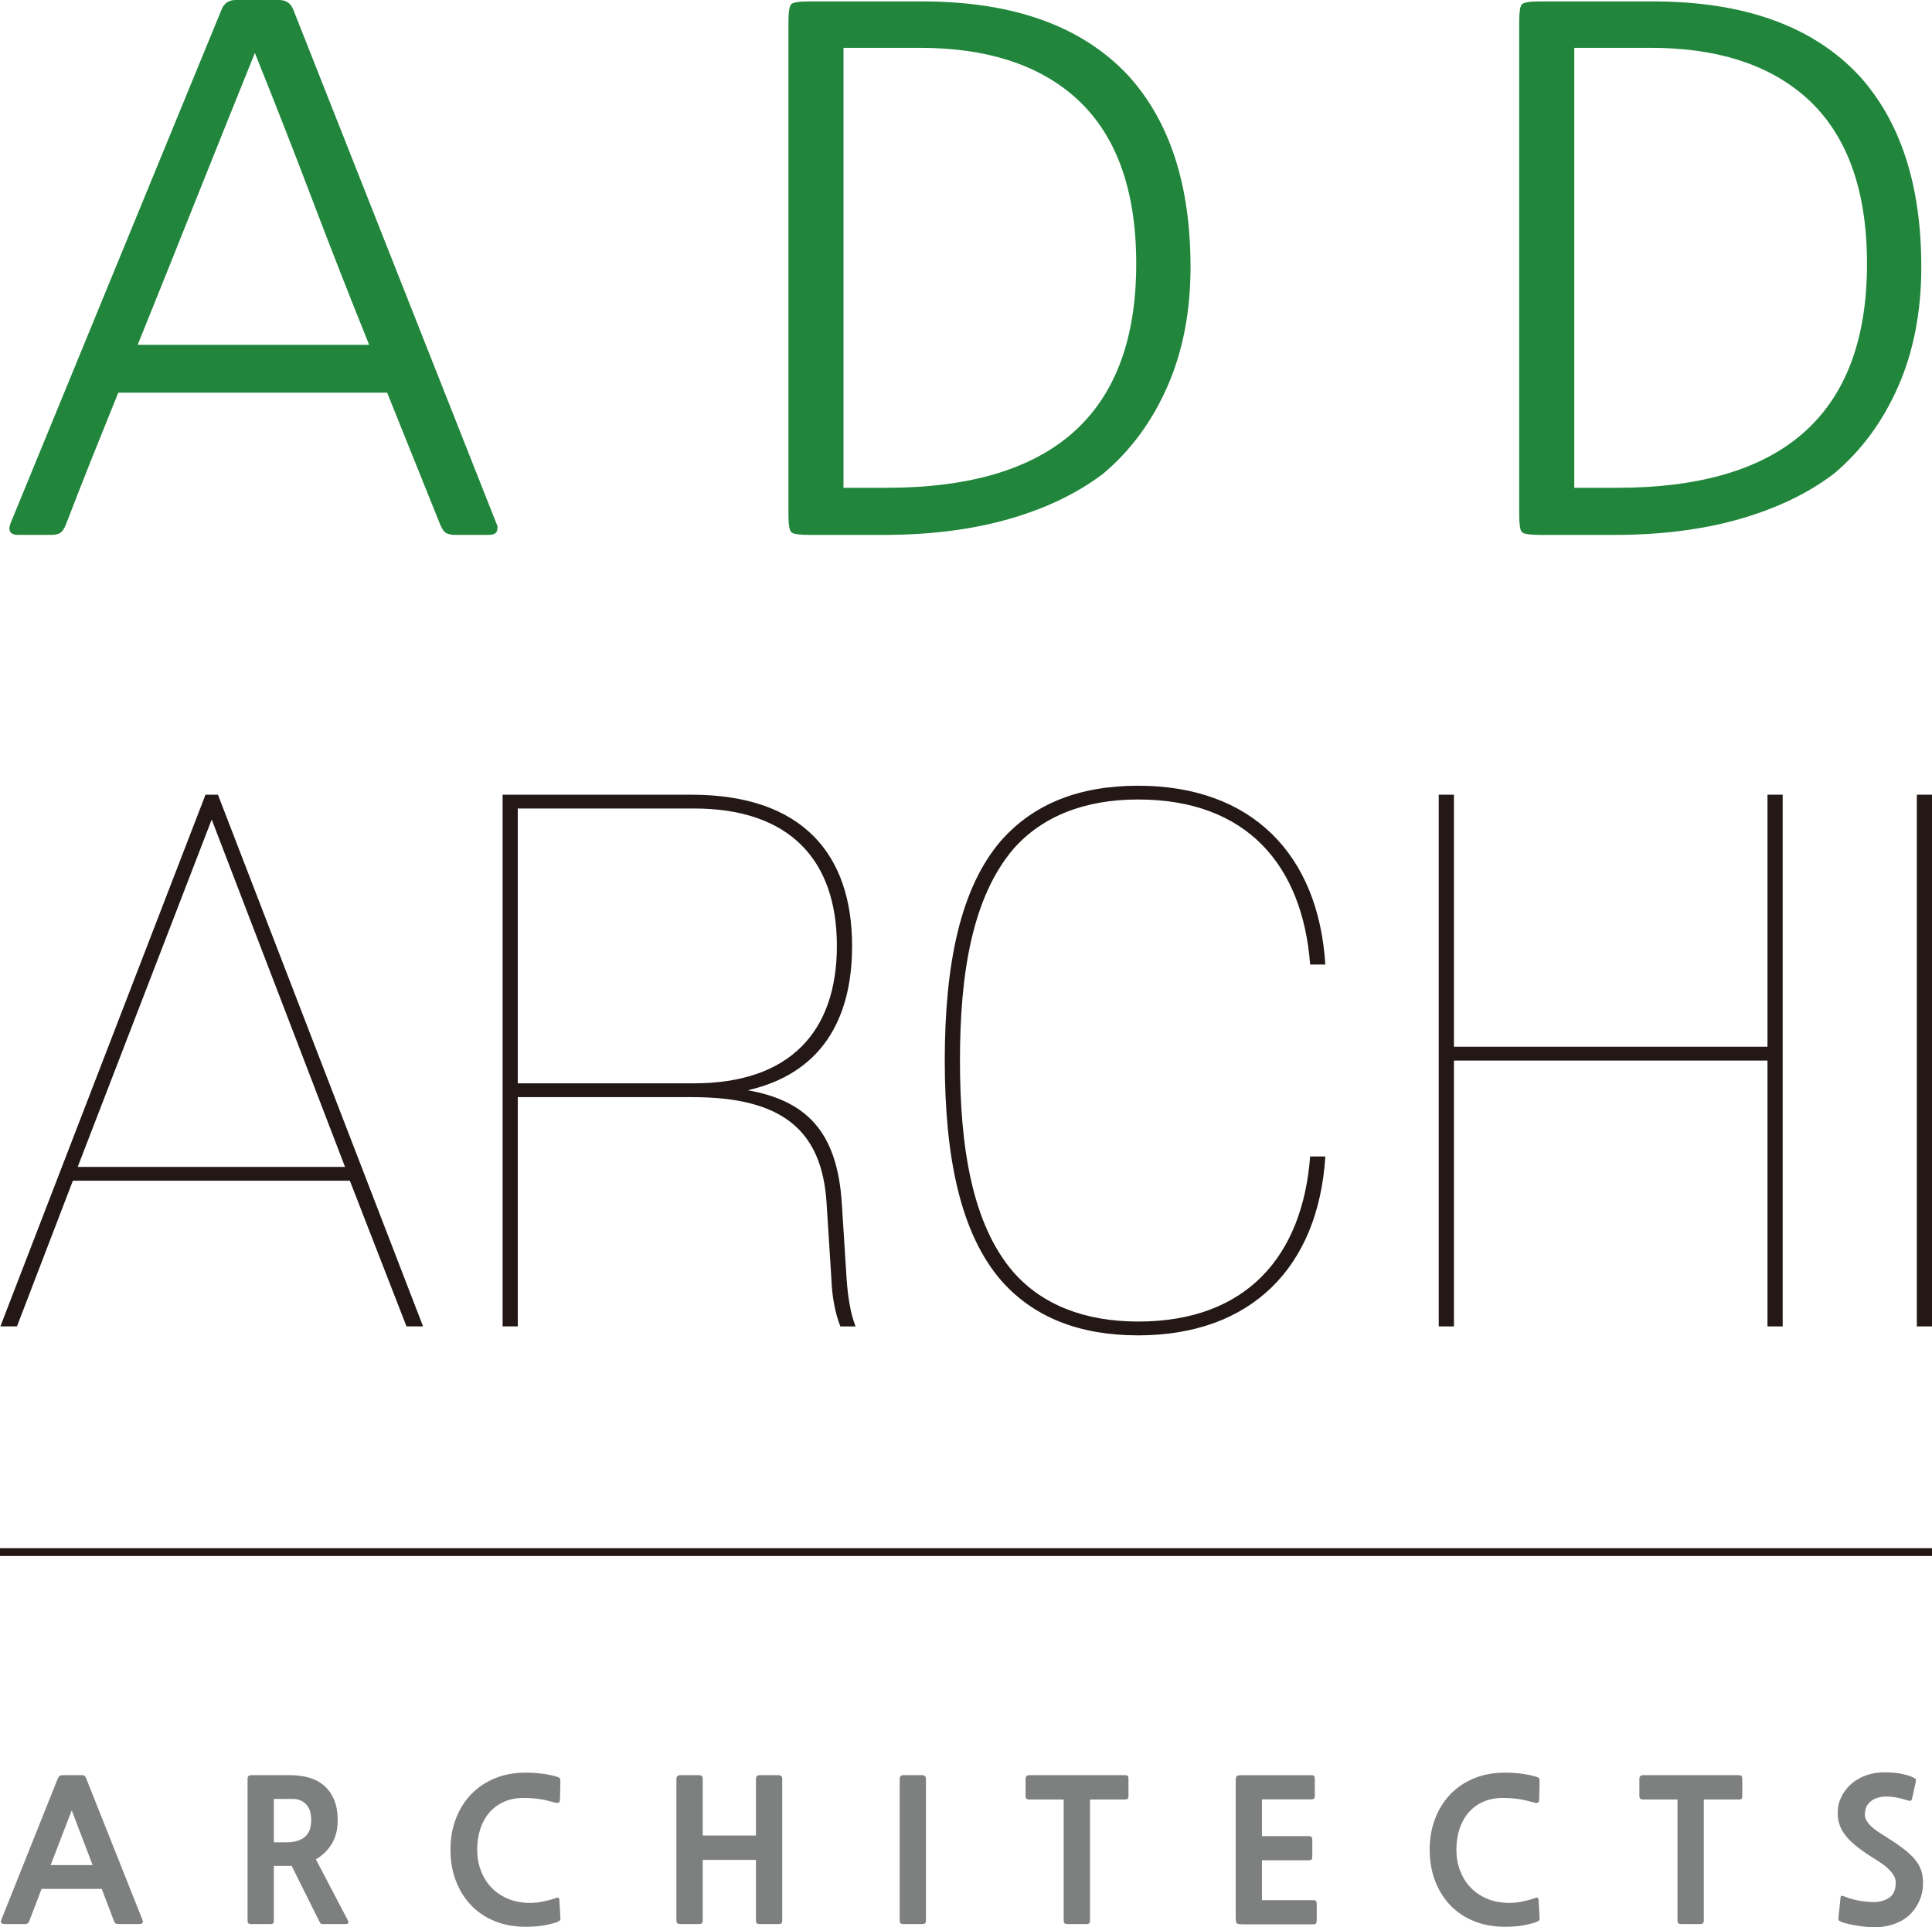 <?xml version="1.0" encoding="UTF-8"?><svg id="_레이어_2" xmlns="http://www.w3.org/2000/svg" viewBox="0 0 736.69 735.04"><defs><style>.cls-1{fill:#7e8080;}.cls-2{fill:#21863c;stroke:#21863c;stroke-miterlimit:10;stroke-width:.71px;}.cls-3{fill:#231815;}</style></defs><g id="_레이어_1-2"><g><rect class="cls-3" y="590.45" width="736.69" height="2.98"/><g><path class="cls-3" d="m.14,505.87l78.22-202.79h4.74l78.22,202.79h-6.32l-21.6-55.57H27.79l-21.33,55.57H.14Zm80.58-193.31l-51.09,132.47h101.93l-50.83-132.47Z"/><path class="cls-3" d="m320.43,505.87c-1.84-4.73-3.16-10.79-3.43-18.43l-1.84-28.97c-1.84-27.39-16.86-40.04-51.09-40.04h-66.63v87.44h-5.79v-202.79h71.9c42.66,0,61.36,22.92,61.36,57.68,0,28.44-12.11,48.73-39.77,55.04,22.12,3.95,33.98,15.54,35.82,42.67l1.84,28.97c.52,7.64,1.58,13.7,3.43,18.43h-5.79Zm-55.84-92.71c36.61,0,54.52-19.75,54.52-52.41s-17.91-52.41-54.52-52.41h-67.16v104.82h67.16Z"/><path class="cls-3" d="m381.85,320.46c12.38-13.95,29.76-20.8,52.14-20.8,43.2,0,68.74,26.07,71.37,68.2h-5.79c-2.89-37.92-24.22-62.95-65.58-62.95-20.27,0-36.6,6.33-47.67,18.97-15.54,18.44-20.28,47.14-20.28,80.59s4.74,62.42,20.28,80.59c11.06,12.64,27.39,18.95,47.67,18.95,41.36,0,62.69-25.02,65.58-62.95h5.79c-2.63,42.14-28.18,68.22-71.37,68.22-22.38,0-39.76-6.84-52.14-20.81-15.54-17.91-21.6-46.87-21.6-84.01s6.06-66.11,21.6-84.02Z"/><path class="cls-3" d="m673.96,404.48h-119.56v101.39h-5.79v-202.79h5.79v96.13h119.56v-96.13h5.79v202.79h-5.79v-101.39Z"/><path class="cls-3" d="m736.69,505.87h-5.79v-202.79h5.79v202.79Z"/></g><g><path class="cls-2" d="m188.96,199.8c.91,2.56.08,3.84-2.47,3.84h-13.15c-1.09,0-2.06-.19-2.86-.55-.82-.37-1.61-1.46-2.35-3.29l-20.27-50.4H44.86c-3.48,8.58-6.85,16.98-10.15,25.2-3.27,8.22-6.57,16.62-9.86,25.2-.72,1.83-1.5,2.92-2.33,3.29-.82.36-1.77.55-2.88.55H6.78c-2.57,0-3.4-1.28-2.47-3.84L84.87,3.65c.91-2.19,2.55-3.29,4.92-3.29h16.71c2.37,0,4.01,1.1,4.94,3.29l77.53,196.16Zm-47.67-67.94c-7.68-19-15.02-37.77-22.06-56.31-7.04-18.53-14.39-37.3-22.04-56.3-7.68,19-15.21,37.77-22.62,56.3-7.39,18.54-14.92,37.31-22.6,56.31h89.32Z"/><path class="cls-2" d="m453.61,101.73c0,16.99-2.92,32.15-8.77,45.48-5.84,13.33-13.97,24.38-24.39,33.15-9.86,7.49-21.82,13.24-35.87,17.26-14.08,4.02-29.97,6.03-47.69,6.03h-28.22c-3.83,0-6.07-.32-6.71-.96-.64-.65-.97-2.88-.97-6.71V8.58c0-3.84.33-6.07.97-6.71.64-.64,2.88-.97,6.71-.97h43.01c34.7,0,60.82,9.42,78.35,28.23,15.7,17.35,23.57,41.55,23.57,72.6Zm-20-1.1c0-29.04-8.03-50.5-24.1-64.38-14.24-12.24-33.79-18.36-58.63-18.36h-29.6v168.5h16.73c63.74,0,95.6-28.59,95.6-85.76Z"/><path class="cls-2" d="m732.26,101.73c0,16.99-2.92,32.15-8.77,45.48-5.84,13.33-13.97,24.38-24.39,33.15-9.86,7.49-21.84,13.24-35.89,17.26-14.06,4.02-29.97,6.03-47.67,6.03h-28.22c-3.85,0-6.09-.32-6.73-.96-.64-.65-.95-2.88-.95-6.71V8.58c0-3.84.31-6.07.95-6.71.64-.64,2.88-.97,6.73-.97h43.01c34.7,0,60.82,9.42,78.35,28.23,15.7,17.35,23.57,41.55,23.57,72.6Zm-20-1.1c0-29.04-8.05-50.5-24.12-64.38-14.24-12.24-33.79-18.36-58.61-18.36h-29.6v168.5h16.71c63.74,0,95.62-28.59,95.62-85.76Z"/></g><g><path class="cls-1" d="m45.5,733.8c-.56,0-.97-.06-1.26-.17-.31-.12-.58-.48-.82-1.07l-4.63-12.17H15.85l-4.65,12.17c-.25.59-.49.95-.76,1.07-.29.11-.68.17-1.23.17H2.06c-.78,0-1.32-.13-1.54-.4-.25-.27-.23-.75.06-1.44l21.47-53.7c.35-.83.93-1.26,1.77-1.26h7.16c.64,0,1.05.09,1.26.26.19.17.41.54.66,1.07l21.32,53.62c.29.74.33,1.23.1,1.48s-.74.36-1.58.36h-7.22Zm-26.2-22.49h16.01l-7.96-20.87-8.05,20.87Z"/><path class="cls-1" d="m123.46,733.8c-.6,0-.97-.06-1.15-.17-.16-.12-.37-.46-.62-1l-10.48-21.02h-6.79v20.65c0,.69-.1,1.12-.29,1.29-.21.17-.58.26-1.11.26h-7.16c-.49,0-.84-.08-1.09-.26-.25-.16-.37-.6-.37-1.29v-53.78c0-.59.12-.98.39-1.17.29-.2.62-.3,1.01-.3h14.82c2.76,0,5.25.35,7.49,1.03,2.24.69,4.14,1.75,5.72,3.18,1.56,1.42,2.78,3.21,3.64,5.34.86,2.14,1.3,4.69,1.3,7.64,0,3.54-.76,6.55-2.28,9.03-1.52,2.49-3.54,4.45-6.05,5.87l11.94,22.79c.41.74.56,1.25.45,1.51s-.51.4-1.26.4h-8.11Zm-19.04-47.72v16.52h4.94c2.96,0,5.25-.67,6.87-2.03,1.61-1.35,2.43-3.5,2.43-6.45,0-2.65-.66-4.66-1.96-6.01-1.3-1.35-2.98-2.03-5.06-2.03h-7.22Z"/><path class="cls-1" d="m212.35,733.07c-1.44.49-3.11.91-5.06,1.26-1.93.34-4.24.51-6.89.51-4.22,0-8.11-.7-11.61-2.1-3.52-1.41-6.54-3.4-9.03-5.98-2.51-2.58-4.47-5.68-5.87-9.29-1.4-3.61-2.12-7.64-2.12-12.06s.72-8.3,2.12-11.92c1.4-3.61,3.35-6.71,5.87-9.29,2.49-2.58,5.52-4.59,9.03-6.01,3.5-1.43,7.39-2.14,11.61-2.14,2.22,0,4.36.13,6.42.4,2.06.28,3.97.68,5.74,1.22.7.25,1.05.54,1.07.88.04.34.04.76.04,1.26l-.14,6.34c0,.83-.21,1.31-.6,1.4-.39.1-1.03.03-1.91-.22-2.2-.64-4.2-1.07-5.93-1.3-1.75-.22-3.56-.33-5.43-.33-2.76,0-5.23.48-7.41,1.44-2.18.96-4.05,2.31-5.58,4.05-1.52,1.75-2.68,3.83-3.5,6.24-.8,2.41-1.21,5.06-1.21,7.96s.45,5.46,1.34,7.85c.88,2.39,2.1,4.46,3.68,6.19,1.56,1.75,3.42,3.15,5.56,4.21,2.14,1.06,4.49,1.71,7.06,1.96,2.35.25,4.61.15,6.77-.26,2.16-.42,3.93-.87,5.31-1.37.64-.25,1.07-.31,1.26-.19.21.12.33.43.37.93l.37,6.64c.06.54-.02.91-.23,1.1-.19.21-.56.4-1.09.6Z"/><path class="cls-1" d="m259.4,733.8c-.54,0-.93-.09-1.13-.29-.23-.2-.35-.6-.35-1.18v-53.85c0-.98.49-1.47,1.48-1.47h7.08c.99,0,1.48.49,1.48,1.47v21.55h20.29v-21.55c0-.98.47-1.47,1.46-1.47h7.08c.99,0,1.48.49,1.48,1.47v53.85c0,.59-.1.99-.33,1.18s-.6.29-1.15.29h-7.08c-.54,0-.93-.09-1.13-.29-.23-.2-.33-.6-.33-1.18v-23.01h-20.29v23.01c0,.59-.1.99-.33,1.18s-.62.29-1.15.29h-7.08Z"/><path class="cls-1" d="m344.52,733.8c-.54,0-.91-.09-1.13-.29-.23-.2-.33-.6-.33-1.18v-53.85c0-.98.49-1.47,1.46-1.47h7.08c.99,0,1.48.49,1.48,1.47v53.85c0,.59-.1.99-.33,1.18-.23.2-.6.29-1.15.29h-7.08Z"/><path class="cls-1" d="m415.63,686.3v46.03c0,.59-.1.99-.33,1.18s-.58.29-1.07.29h-7.22c-.49,0-.86-.09-1.07-.29-.23-.2-.35-.6-.35-1.18v-46.03h-13.05c-.54,0-.93-.09-1.13-.29-.23-.2-.35-.57-.35-1.11v-6.42c0-.98.49-1.47,1.48-1.47h36.28c.64,0,1.05.11,1.23.33.16.23.25.61.25,1.14v6.42c0,.55-.08.92-.25,1.11-.19.2-.6.29-1.23.29h-13.19Z"/><path class="cls-1" d="m473.69,733.88c-1.19,0-1.89-.15-2.14-.44-.25-.3-.37-1.06-.37-2.29v-51.55c0-1.13.1-1.84.33-2.14s.88-.44,2.02-.44h26.26c.84,0,1.32.14,1.4.44.1.3.16.74.16,1.33v5.75c0,.69-.08,1.14-.23,1.37-.14.22-.6.33-1.34.33h-18.58v14.02h17.64c.78,0,1.23.14,1.36.44s.19.74.19,1.33v5.75c0,.69-.08,1.14-.27,1.37-.16.22-.6.33-1.28.33h-17.64v15.2h19.33c.78,0,1.23.12,1.36.36.12.25.19.69.19,1.34v5.75c0,.64-.06,1.09-.19,1.36s-.58.41-1.36.41h-26.84Z"/><path class="cls-1" d="m585.73,733.07c-1.44.49-3.11.91-5.06,1.26-1.93.34-4.24.51-6.89.51-4.22,0-8.11-.7-11.61-2.1-3.52-1.41-6.54-3.4-9.03-5.98-2.51-2.58-4.47-5.68-5.87-9.29-1.4-3.61-2.12-7.64-2.12-12.06s.72-8.3,2.12-11.92c1.4-3.61,3.35-6.71,5.87-9.29,2.49-2.58,5.52-4.59,9.03-6.01,3.5-1.43,7.39-2.14,11.61-2.14,2.22,0,4.36.13,6.42.4,2.06.28,3.97.68,5.74,1.22.7.25,1.05.54,1.07.88.04.34.04.76.04,1.26l-.14,6.34c0,.83-.21,1.31-.6,1.4-.39.1-1.03.03-1.91-.22-2.2-.64-4.2-1.07-5.93-1.3-1.75-.22-3.56-.33-5.43-.33-2.76,0-5.23.48-7.41,1.44-2.18.96-4.05,2.31-5.58,4.05-1.52,1.75-2.68,3.83-3.5,6.24-.8,2.41-1.21,5.06-1.21,7.96s.45,5.46,1.34,7.85c.88,2.39,2.1,4.46,3.68,6.19,1.56,1.75,3.42,3.15,5.56,4.21,2.14,1.06,4.49,1.71,7.06,1.96,2.35.25,4.61.15,6.77-.26,2.16-.42,3.93-.87,5.31-1.37.64-.25,1.07-.31,1.26-.19.21.12.33.43.37.93l.37,6.64c.06.54-.02.91-.23,1.1-.19.21-.56.4-1.09.6Z"/><path class="cls-1" d="m649.68,686.3v46.03c0,.59-.1.99-.33,1.18s-.58.29-1.07.29h-7.22c-.49,0-.86-.09-1.07-.29-.23-.2-.35-.6-.35-1.18v-46.03h-13.05c-.54,0-.93-.09-1.13-.29-.23-.2-.35-.57-.35-1.11v-6.42c0-.98.49-1.47,1.48-1.47h36.28c.64,0,1.05.11,1.23.33.16.23.25.61.25,1.14v6.42c0,.55-.08.92-.25,1.11-.19.2-.6.29-1.23.29h-13.19Z"/><path class="cls-1" d="m728.69,729.74c-1.28,1.43-2.98,2.59-5.1,3.51-2.1.91-4.26,1.46-6.48,1.66-1.17.14-2.51.17-4.01.07-1.5-.09-2.96-.26-4.4-.47-1.42-.23-2.72-.47-3.91-.74-1.17-.27-2.06-.54-2.65-.77-.54-.25-.88-.48-1.03-.7-.14-.23-.16-.63-.06-1.22l.74-7.15c.04-.49.14-.78.33-.88.16-.1.56-.02,1.13.22.95.4,2.02.75,3.21,1.07,1.21.33,2.43.57,3.68.74,1.26.17,2.49.29,3.7.33,1.19.05,2.28-.04,3.27-.29,2.06-.49,3.54-1.31,4.42-2.44.88-1.13,1.34-2.75,1.34-4.87,0-.44-.1-.96-.31-1.54-.19-.6-.56-1.25-1.11-1.96-.54-.72-1.26-1.47-2.16-2.25s-2.08-1.63-3.5-2.51c-2.72-1.67-5.02-3.22-6.92-4.64-1.89-1.43-3.44-2.84-4.63-4.25-1.21-1.4-2.1-2.83-2.65-4.31-.58-1.47-.86-3.1-.86-4.87,0-2.21.45-4.26,1.38-6.15.91-1.89,2.16-3.55,3.75-4.95,1.61-1.4,3.48-2.49,5.66-3.28,2.16-.78,4.49-1.17,7-1.17s4.65.19,6.46.55c1.79.37,3.27.82,4.47,1.37.64.3.99.55,1.07.74.06.2.04.57-.04,1.1l-1.4,6.27c-.1.44-.29.72-.51.81-.25.1-.74.03-1.48-.22-2.31-.74-4.45-1.18-6.38-1.33-1.96-.15-3.62.02-5.06.51-1.42.49-2.53,1.27-3.35,2.33-.8,1.06-1.21,2.4-1.21,4.01,0,1.18.54,2.39,1.58,3.62,1.07,1.22,2.78,2.55,5.12,3.98,3,1.86,5.5,3.54,7.49,5.01,2,1.47,3.58,2.91,4.75,4.31,1.19,1.41,2.02,2.83,2.51,4.28.49,1.45.74,3.07.74,4.84,0,2.36-.41,4.5-1.21,6.41-.82,1.92-1.93,3.66-3.35,5.24Z"/></g></g></g></svg>
